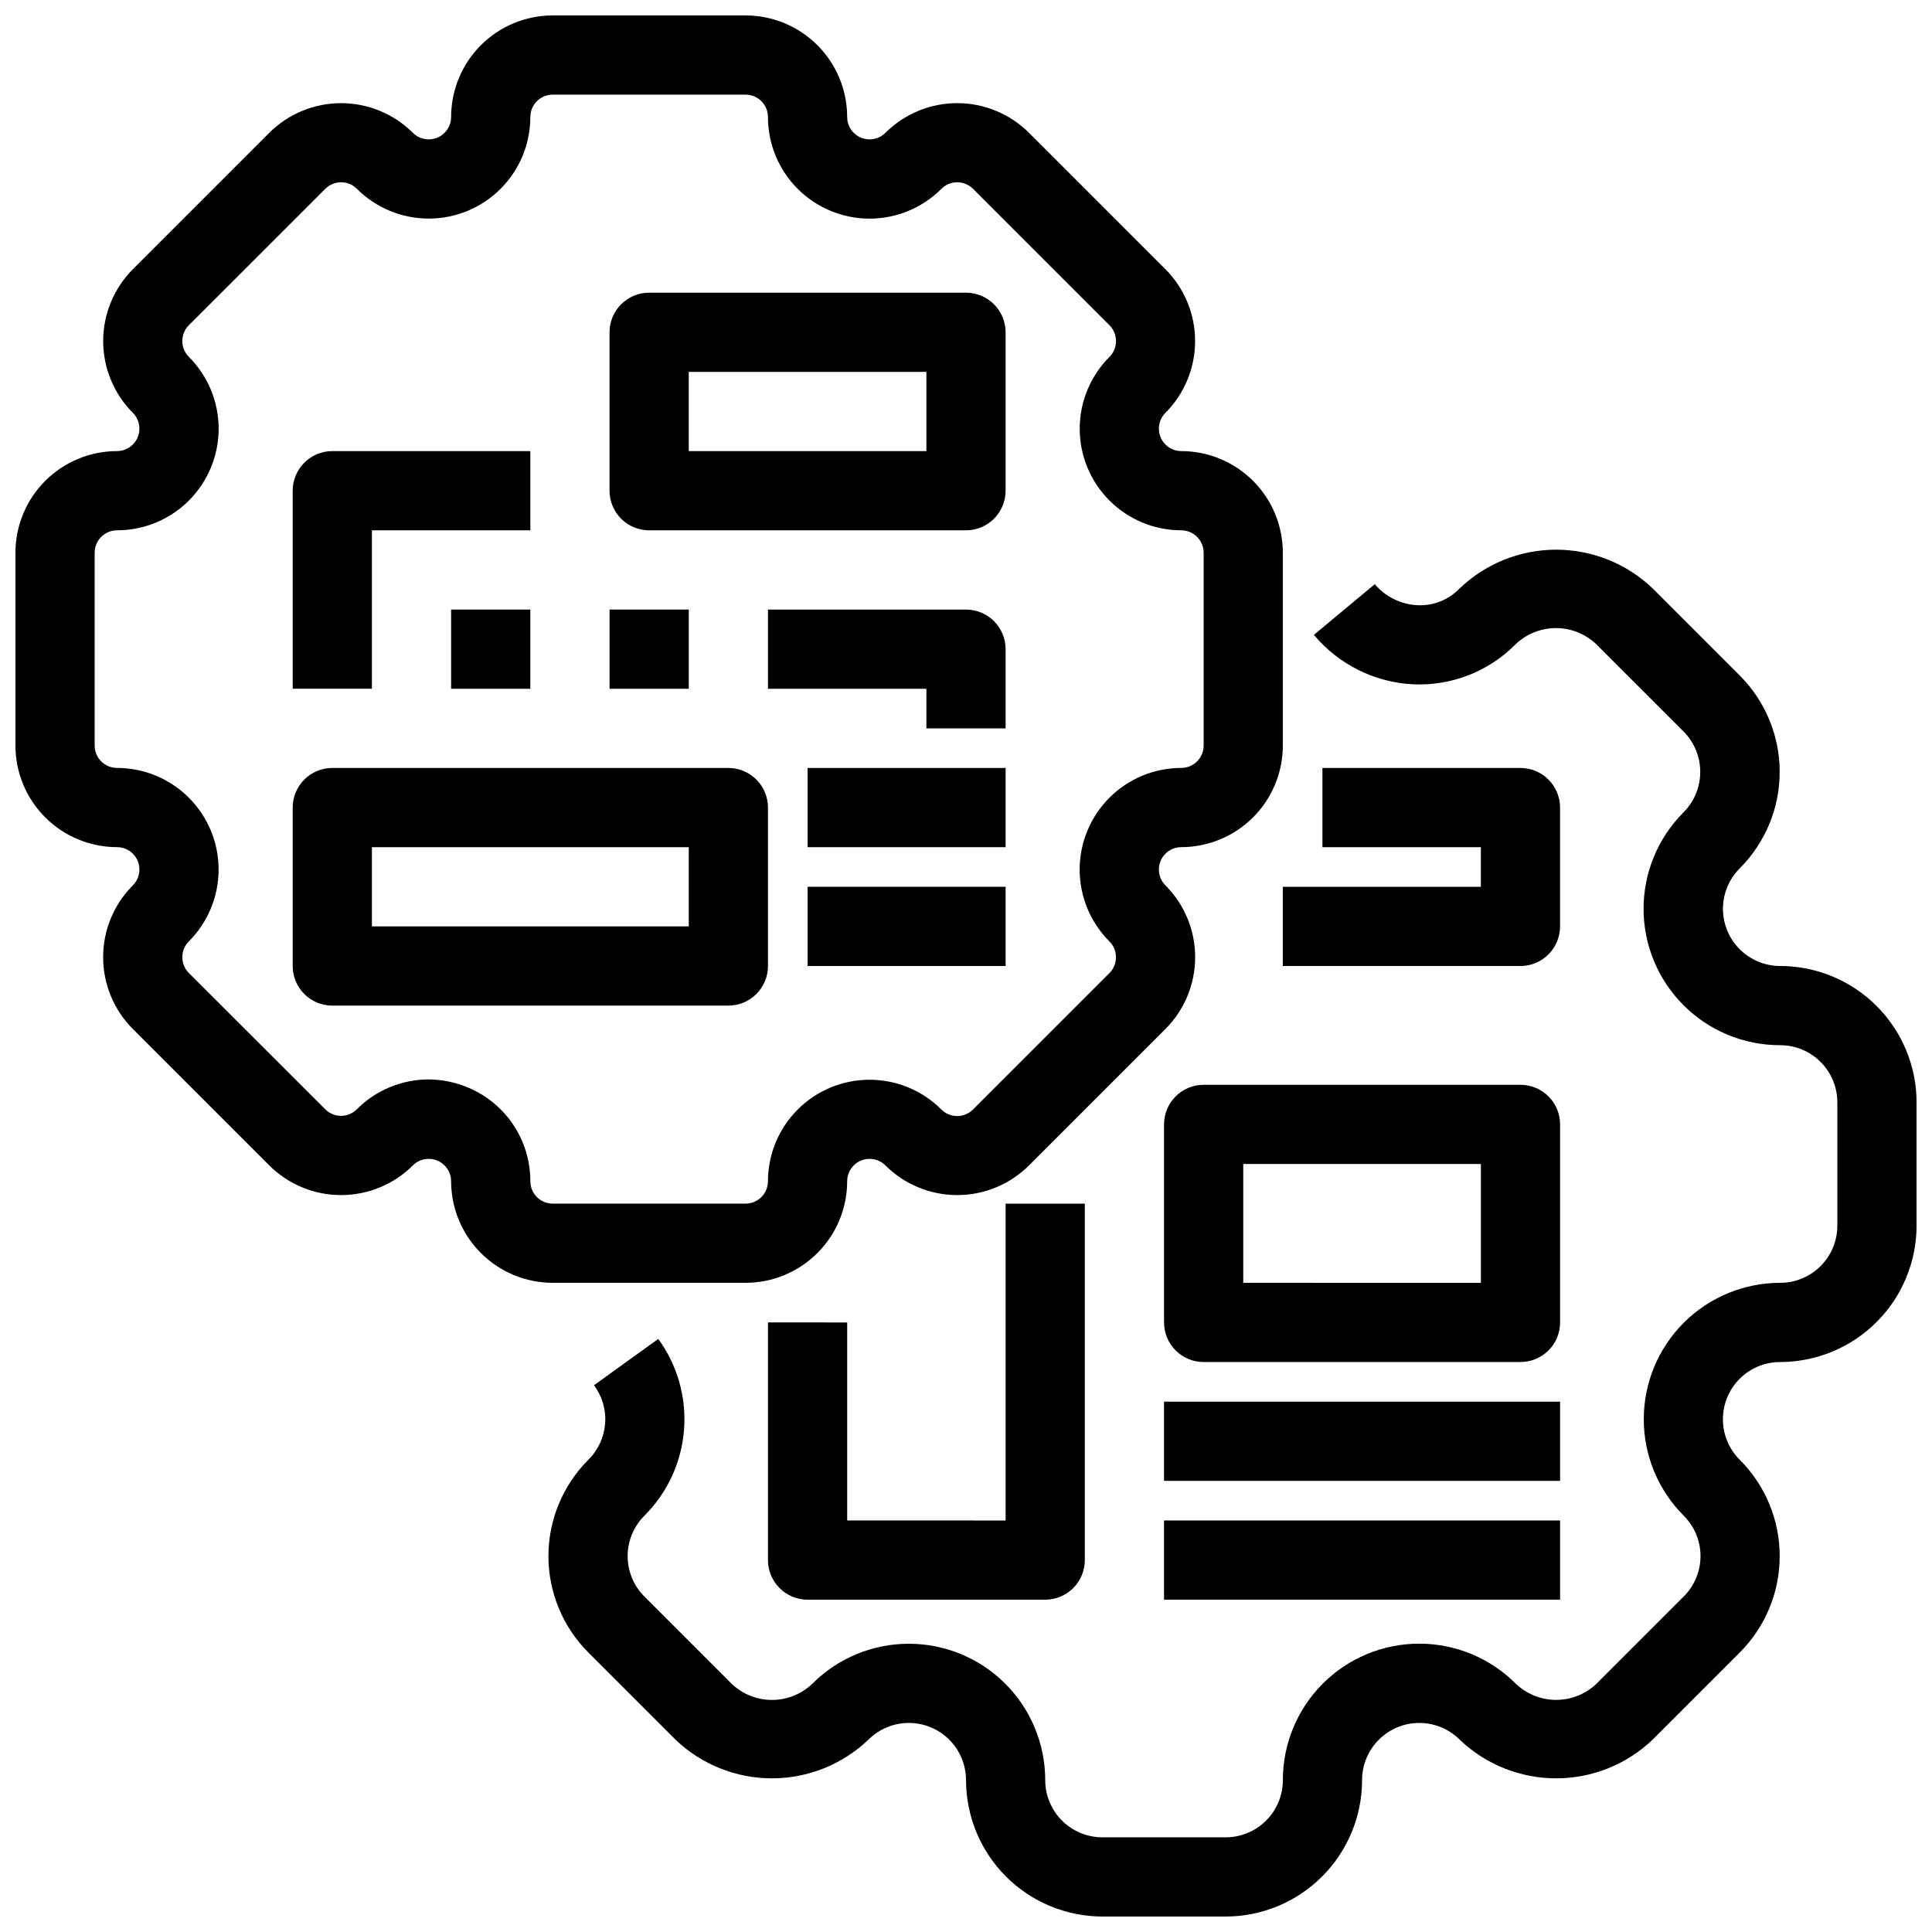 <?xml version="1.0" encoding="UTF-8"?>
<!-- Uploaded to: ICON Repo, www.iconrepo.com, Generator: ICON Repo Mixer Tools -->
<svg width="800px" height="800px" version="1.1" viewBox="144 144 512 512" xmlns="http://www.w3.org/2000/svg">
 <defs>
  <clipPath id="b">
   <path d="m148.09 148.09h335.91v335.91h-335.91z"/>
  </clipPath>
  <clipPath id="a">
   <path d="m289 289h362.9v362.9h-362.9z"/>
  </clipPath>
 </defs>
 <g clip-path="url(#b)">
  <path d="m341.59 483.96c7.137-0.004 13.98-2.844 19.027-7.891 5.051-5.047 7.887-11.891 7.894-19.031 0.004-2.394 1.449-4.555 3.664-5.473 2.215-0.918 4.762-0.414 6.465 1.277 5.051 5.039 11.898 7.867 19.031 7.867 7.137 0 13.984-2.828 19.035-7.867l36.141-36.141c5.047-5.047 7.883-11.895 7.883-19.035 0-7.137-2.836-13.984-7.883-19.031-1.691-1.703-2.195-4.25-1.277-6.465 0.918-2.215 3.078-3.66 5.473-3.664 7.141-0.008 13.984-2.844 19.031-7.894 5.047-5.047 7.887-11.891 7.891-19.027v-51.117c-0.004-7.141-2.844-13.984-7.891-19.031s-11.891-7.887-19.031-7.891c-2.394-0.008-4.555-1.453-5.473-3.668-0.918-2.211-0.414-4.762 1.277-6.461 5.039-5.055 7.867-11.898 7.867-19.035s-2.828-13.98-7.867-19.035l-36.141-36.137c-5.051-5.043-11.895-7.875-19.035-7.875-7.137 0-13.98 2.832-19.031 7.875-1.703 1.688-4.25 2.191-6.465 1.273-2.215-0.918-3.66-3.074-3.664-5.473-0.008-7.137-2.844-13.984-7.894-19.031-5.047-5.047-11.891-7.887-19.027-7.891h-51.117c-7.141 0.004-13.984 2.844-19.031 7.891s-7.887 11.895-7.891 19.031c-0.008 2.398-1.453 4.555-3.668 5.473-2.211 0.918-4.762 0.414-6.461-1.273-5.055-5.039-11.898-7.871-19.035-7.871s-13.98 2.832-19.035 7.871l-36.137 36.137c-5.039 5.055-7.871 11.898-7.871 19.035s2.832 13.98 7.871 19.035c1.688 1.699 2.191 4.25 1.273 6.461-0.918 2.215-3.074 3.66-5.473 3.668-7.137 0.004-13.984 2.844-19.031 7.891s-7.887 11.891-7.891 19.031v51.117c0.004 7.137 2.844 13.98 7.891 19.027 5.047 5.051 11.895 7.887 19.031 7.894 2.398 0 4.559 1.441 5.477 3.656 0.918 2.215 0.414 4.762-1.277 6.461-5.047 5.051-7.883 11.898-7.883 19.039s2.836 13.988 7.883 19.039l36.137 36.137v0.004c5.055 5.039 11.898 7.867 19.035 7.867s13.98-2.828 19.035-7.867c1.699-1.691 4.25-2.195 6.461-1.277 2.215 0.918 3.66 3.078 3.668 5.473 0.004 7.141 2.844 13.984 7.891 19.031s11.891 7.887 19.031 7.891zm-57.047-26.922c0.012-5.324-1.562-10.535-4.523-14.965-2.957-4.43-7.168-7.879-12.094-9.91-3.273-1.367-6.781-2.078-10.328-2.098-7.137 0-13.977 2.84-19.02 7.891-1.109 1.121-2.621 1.75-4.195 1.75-1.578 0-3.09-0.629-4.199-1.75l-36.129-36.094c-2.316-2.32-2.316-6.078 0-8.398 5.047-5.047 7.879-11.895 7.879-19.035 0-7.137-2.84-13.984-7.887-19.031s-11.891-7.883-19.031-7.883c-3.273-0.008-5.926-2.66-5.93-5.93v-51.117c0.004-3.273 2.656-5.926 5.93-5.93 7.141 0 13.992-2.836 19.043-7.883 5.047-5.051 7.887-11.898 7.887-19.043 0-7.141-2.84-13.988-7.891-19.039-2.316-2.316-2.316-6.074 0-8.395l36.141-36.129c1.109-1.117 2.621-1.746 4.195-1.746 1.578 0 3.09 0.629 4.199 1.746 5.051 5.047 11.898 7.879 19.035 7.879 7.141 0 13.984-2.84 19.031-7.887s7.883-11.891 7.887-19.031c0.004-3.273 2.656-5.926 5.93-5.93h51.117c3.269 0.004 5.922 2.656 5.93 5.93-0.004 7.141 2.832 13.992 7.883 19.043 5.051 5.047 11.898 7.887 19.039 7.887s13.988-2.84 19.039-7.891c1.109-1.117 2.621-1.746 4.199-1.746 1.574 0 3.086 0.629 4.199 1.746l36.137 36.137v0.004c2.316 2.316 2.316 6.074 0 8.395-5.047 5.051-7.879 11.895-7.879 19.031 0 7.137 2.836 13.984 7.883 19.031 5.043 5.047 11.887 7.887 19.023 7.891 3.273 0.004 5.926 2.656 5.934 5.93v51.117c-0.008 3.269-2.66 5.922-5.934 5.93-7.141 0-13.988 2.84-19.035 7.891-5.051 5.051-7.887 11.898-7.887 19.039s2.836 13.992 7.883 19.043c1.125 1.105 1.75 2.621 1.734 4.195 0.004 1.578-0.617 3.09-1.734 4.199l-36.137 36.137v0.004c-1.113 1.117-2.621 1.746-4.199 1.746-1.574 0-3.086-0.629-4.199-1.746-5.047-5.047-11.891-7.879-19.027-7.879-7.137 0-13.98 2.832-19.027 7.875-5.051 5.043-7.891 11.887-7.894 19.02-0.008 3.273-2.66 5.926-5.93 5.934h-51.117c-3.273-0.008-5.926-2.66-5.93-5.934z"/>
 </g>
 <g clip-path="url(#a)">
  <path d="m615.77 400c-4.019 0-7.879-1.594-10.723-4.438-2.844-2.84-4.441-6.695-4.441-10.715-0.004-4.023 1.594-7.879 4.438-10.723 6.781-6.777 10.59-15.969 10.59-25.559 0-9.586-3.809-18.777-10.59-25.555l-23.094-23.094c-6.883-6.574-16.031-10.242-25.551-10.242s-18.668 3.668-25.551 10.242c-2.918 3.047-7.012 4.68-11.223 4.473-4.375-0.215-8.461-2.234-11.293-5.574l-16.133 13.434c6.578 7.875 16.16 12.633 26.41 13.109 10.098 0.43 19.91-3.418 27.027-10.598 2.879-2.766 6.719-4.309 10.711-4.309s7.828 1.543 10.711 4.309l23.09 23.09c2.84 2.844 4.434 6.699 4.434 10.715 0 4.019-1.594 7.875-4.434 10.719-6.781 6.785-10.59 15.984-10.586 25.578 0.008 9.594 3.824 18.793 10.617 25.566 6.789 6.777 15.996 10.574 25.59 10.562 4.016 0 7.867 1.598 10.707 4.438 2.84 2.84 4.438 6.691 4.438 10.707v32.684c0 4.016-1.598 7.867-4.438 10.707s-6.691 4.438-10.707 4.438c-9.586 0-18.781 3.809-25.562 10.586-6.781 6.777-10.59 15.973-10.59 25.559-0.004 9.59 3.805 18.785 10.582 25.562 2.852 2.836 4.453 6.691 4.453 10.711 0 4.023-1.602 7.875-4.453 10.711l-23.09 23.09v0.004c-2.879 2.762-6.719 4.305-10.711 4.305-3.992 0-7.832-1.543-10.711-4.305-6.781-6.785-15.98-10.598-25.57-10.598-9.59 0-18.789 3.812-25.57 10.598-6.777 6.785-10.582 15.988-10.578 25.578 0 4.016-1.598 7.867-4.438 10.707s-6.691 4.438-10.707 4.438h-32.684c-4.016 0-7.867-1.598-10.707-4.438-2.84-2.84-4.438-6.691-4.438-10.707 0-9.586-3.809-18.781-10.586-25.562s-15.973-10.59-25.559-10.59c-9.59-0.004-18.785 3.805-25.562 10.582-2.883 2.766-6.719 4.309-10.711 4.309-3.992 0-7.832-1.543-10.711-4.309l-23.09-23.09h-0.004c-2.844-2.84-4.441-6.691-4.441-10.711s1.598-7.871 4.441-10.711c6.106-6.086 9.828-14.156 10.5-22.746 0.676-8.594-1.746-17.145-6.824-24.109l-17.035 12.281c2.176 2.914 3.227 6.516 2.953 10.145-0.27 3.625-1.848 7.031-4.434 9.59-6.781 6.773-10.594 15.965-10.594 25.551 0 9.586 3.812 18.777 10.594 25.551l23.09 23.09v0.004c6.883 6.574 16.035 10.242 25.555 10.242 9.516 0 18.668-3.668 25.551-10.242 2.844-2.844 6.699-4.441 10.723-4.438 4.019 0 7.875 1.598 10.715 4.441 2.844 2.844 4.438 6.703 4.438 10.723 0.012 9.578 3.824 18.762 10.598 25.539 6.773 6.773 15.957 10.586 25.539 10.598h32.684c9.582-0.012 18.766-3.824 25.539-10.598 6.773-6.777 10.586-15.961 10.598-25.539 0-4.019 1.594-7.879 4.438-10.723 2.84-2.844 6.695-4.441 10.719-4.441 4.019-0.004 7.875 1.594 10.719 4.438 6.883 6.574 16.035 10.242 25.551 10.242 9.52 0 18.672-3.668 25.555-10.242l23.09-23.09v-0.004c6.789-6.769 10.602-15.965 10.602-25.551 0-9.586-3.812-18.781-10.602-25.551-2.848-2.844-4.449-6.703-4.449-10.73 0-4.023 1.602-7.883 4.449-10.727 2.852-2.844 6.715-4.438 10.738-4.43 9.578-0.012 18.762-3.824 25.539-10.598 6.773-6.773 10.586-15.957 10.598-25.539v-32.684c-0.012-9.582-3.824-18.766-10.598-25.539-6.777-6.773-15.961-10.586-25.539-10.598z"/>
 </g>
 <path d="m347.52 400v-41.984c0-2.785-1.105-5.453-3.074-7.422s-4.641-3.074-7.422-3.074h-104.96c-5.797 0-10.496 4.699-10.496 10.496v41.984c0 2.781 1.105 5.453 3.074 7.422s4.637 3.074 7.422 3.074h104.96c2.781 0 5.453-1.105 7.422-3.074s3.074-4.641 3.074-7.422zm-20.992-10.496h-83.969v-20.992h83.969z"/>
 <path d="m316.03 284.54h83.969c2.781 0 5.453-1.105 7.422-3.074s3.074-4.641 3.074-7.422v-41.984c0-2.785-1.105-5.453-3.074-7.422s-4.641-3.074-7.422-3.074h-83.969c-5.797 0-10.496 4.699-10.496 10.496v41.984c0 2.781 1.105 5.453 3.074 7.422s4.637 3.074 7.422 3.074zm10.496-41.984h62.977v20.992h-62.977z"/>
 <path d="m242.56 284.54h41.984v-20.992h-52.48c-5.797 0-10.496 4.699-10.496 10.496v52.48h20.992z"/>
 <path d="m358.02 347.52h52.48v20.992h-52.48z"/>
 <path d="m358.02 379.01h52.48v20.992h-52.48z"/>
 <path d="m400 305.54h-52.48v20.992h41.984v10.496h20.992v-20.992c0-2.785-1.105-5.453-3.074-7.422s-4.641-3.074-7.422-3.074z"/>
 <path d="m305.54 305.54h20.992v20.992h-20.992z"/>
 <path d="m263.55 305.54h20.992v20.992h-20.992z"/>
 <path d="m483.96 379.01v20.992h62.977c2.785 0 5.453-1.105 7.422-3.074s3.074-4.641 3.074-7.422v-31.488c0-2.785-1.105-5.453-3.074-7.422s-4.637-3.074-7.422-3.074h-52.48v20.992h41.984v10.496z"/>
 <path d="m347.52 494.46v62.977c0 2.785 1.105 5.453 3.074 7.422s4.637 3.074 7.422 3.074h62.977c2.781 0 5.453-1.105 7.422-3.074 1.965-1.969 3.074-4.637 3.074-7.422v-94.461h-20.992v83.969l-41.984-0.004v-52.48z"/>
 <path d="m452.48 546.94h104.96v20.992h-104.96z"/>
 <path d="m452.48 515.45h104.96v20.992h-104.96z"/>
 <path d="m557.44 441.98c0-2.785-1.105-5.457-3.074-7.422-1.969-1.969-4.637-3.074-7.422-3.074h-83.965c-5.797 0-10.496 4.699-10.496 10.496v52.48-0.004c0 2.785 1.105 5.457 3.074 7.422 1.965 1.969 4.637 3.074 7.422 3.074h83.969-0.004c2.785 0 5.453-1.105 7.422-3.074 1.969-1.965 3.074-4.637 3.074-7.422zm-20.992 41.984-62.973-0.004v-31.484h62.977z"/>
</svg>